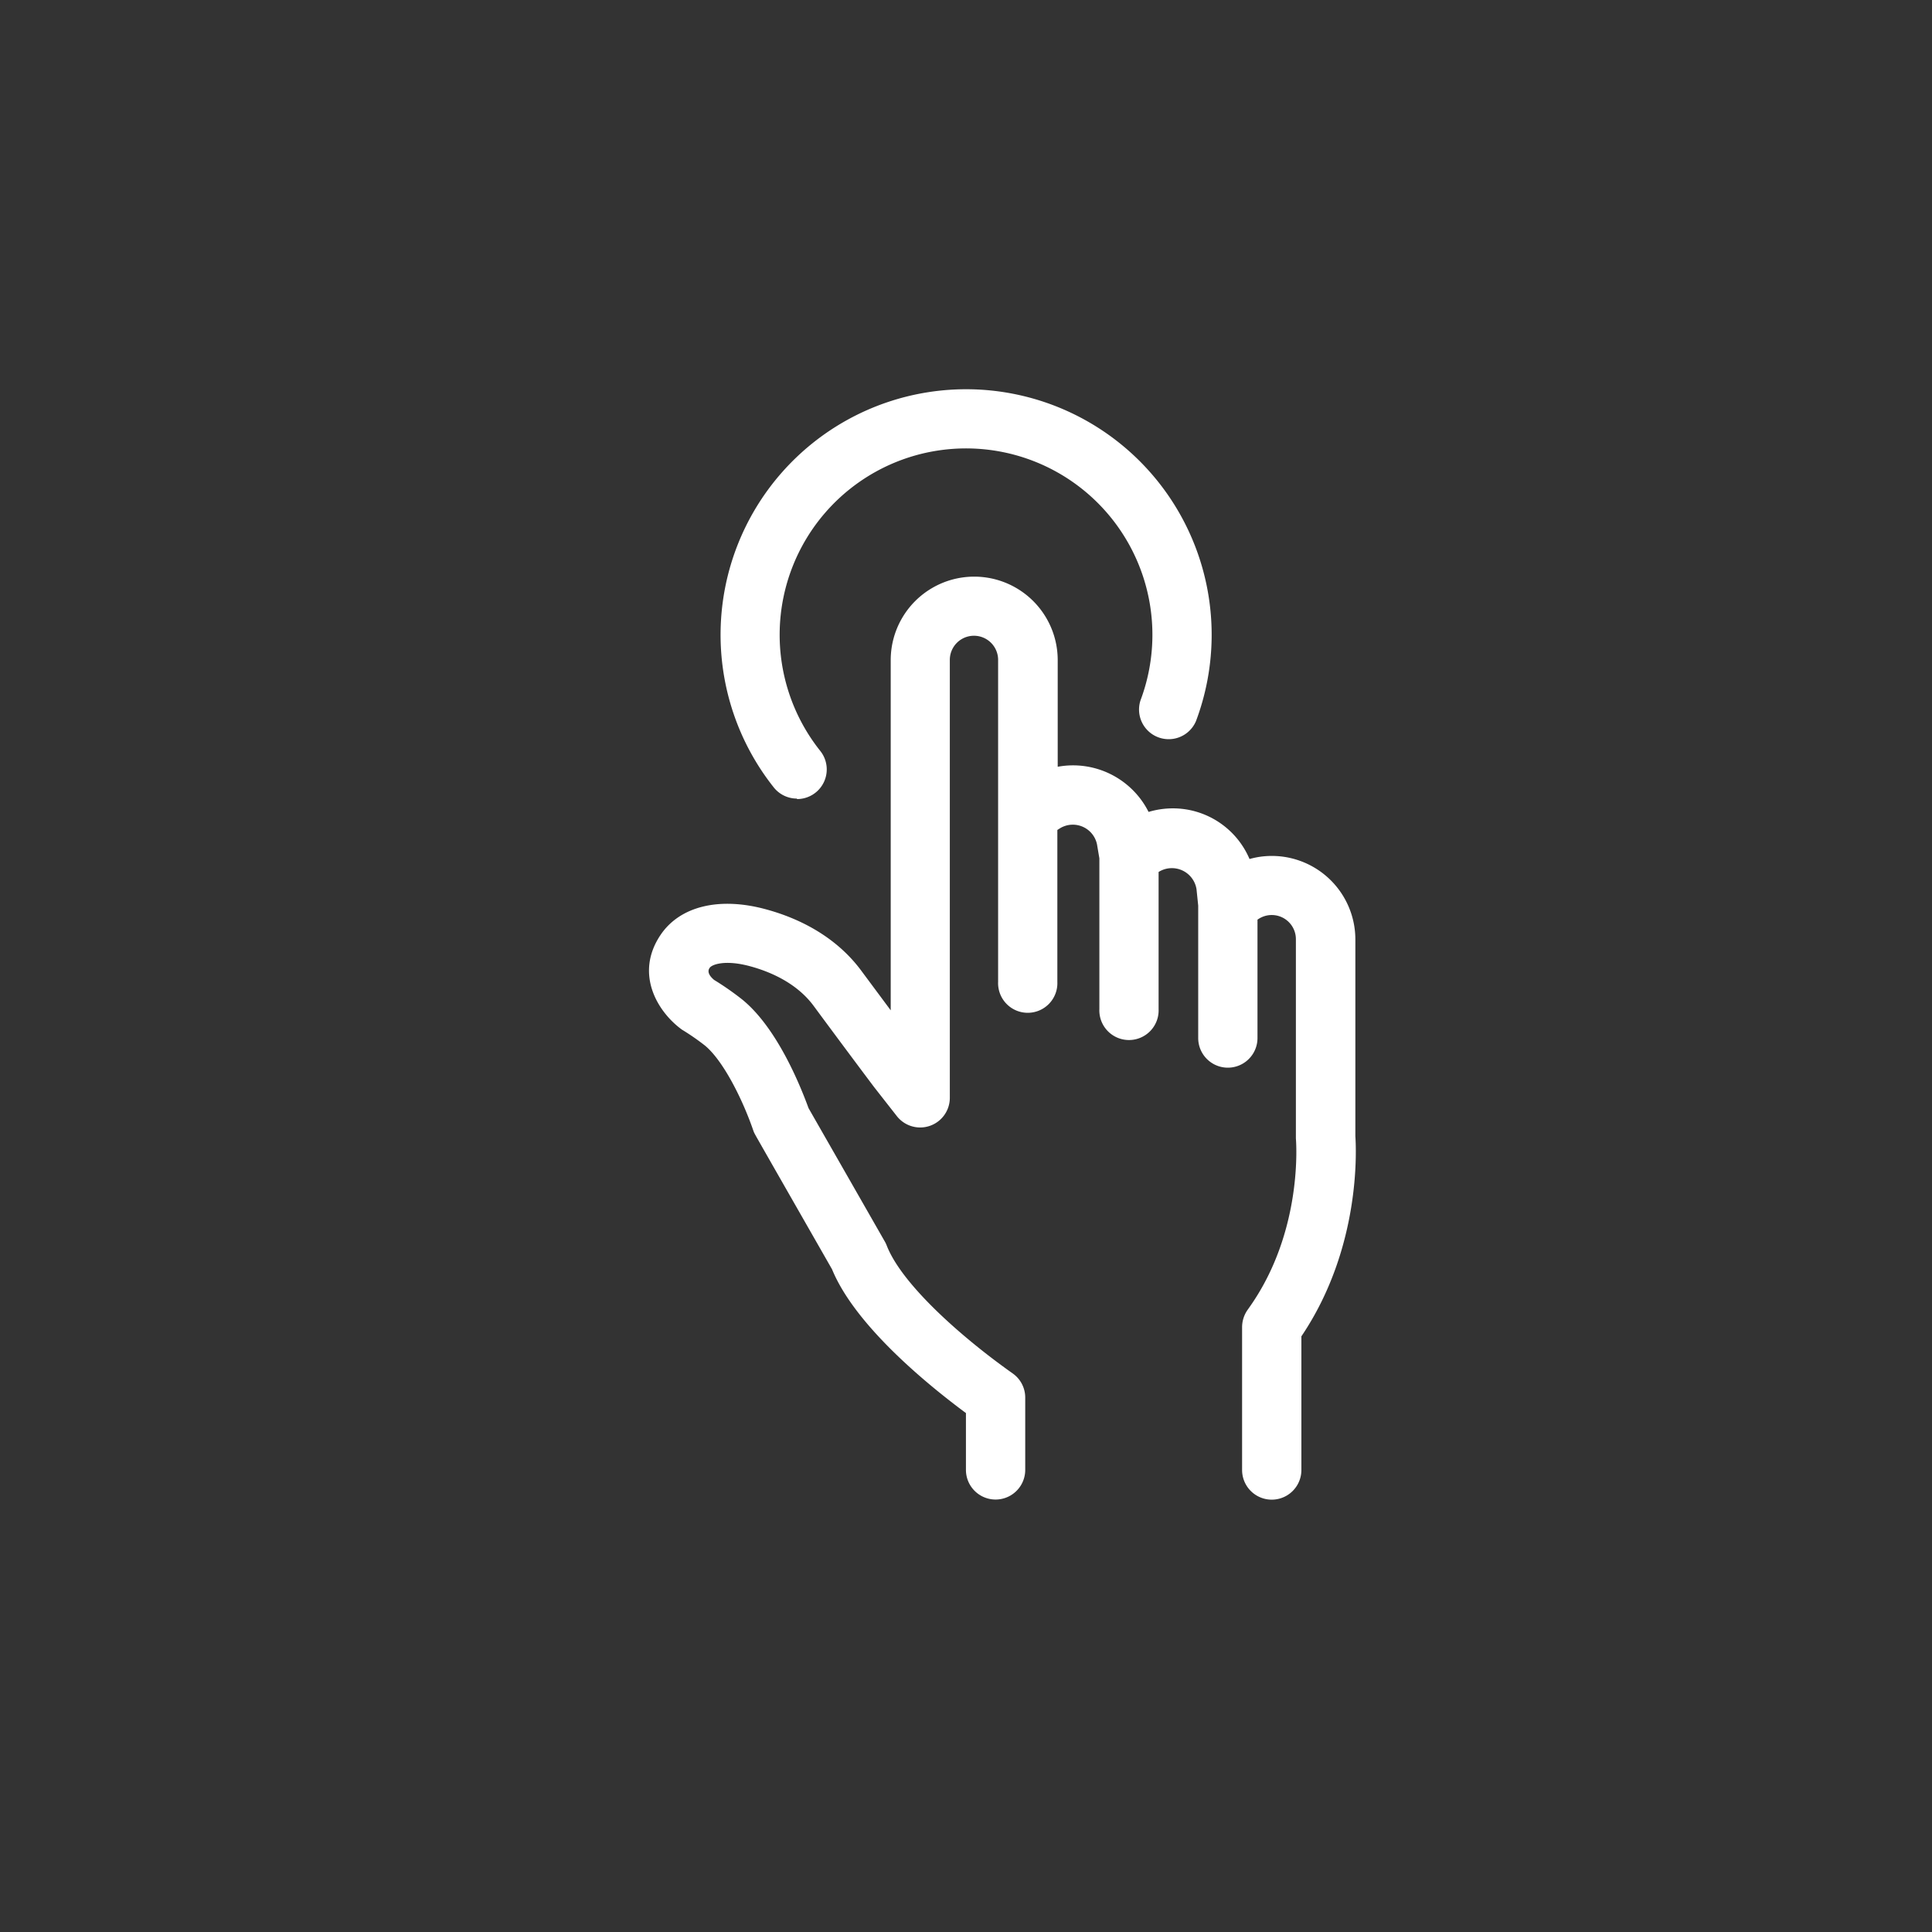 <svg id="katman_1" data-name="katman 1" xmlns="http://www.w3.org/2000/svg" viewBox="0 0 320 320"><rect x="0" y="0" width="320" height="320" fill="#333333" stroke="none"/><defs><style>.cls-1{fill:#fff;}</style></defs><path class="cls-1" d="M215.55,221.34v22.14a4.91,4.91,0,0,1-9.82,0V219.8a5,5,0,0,1,.9-2.83l.33-.47c8.88-12.57,7.73-27.32,7.68-27.94l0-33a4,4,0,0,0-6.16-3.37l-.2.13v19.61a4.91,4.91,0,0,1-9.82,0V150l-.28-2.72a4.13,4.13,0,0,0-6.17-2.92l-.11.07v22.7a4.91,4.91,0,1,1-9.81,0V142.17l-.39-2.31a4.09,4.09,0,0,0-6.1-2.69l-.47.3v25.15a4.91,4.91,0,1,1-9.81,0V135.14c0-.12,0-.23,0-.34l0-25.5a4,4,0,0,0-8,0v72.57a4.91,4.91,0,0,1-8.77,3l-3.76-4.8c-2.38-3.16-6.82-9.12-10-13.43-2.83-3.85-7.28-5.71-10.52-6.59-4.13-1.13-6.35-.31-6.72.25-.15.21-.6.88.72,2a47.26,47.26,0,0,1,4.65,3.24c5.87,4.75,9.73,14.54,11,18,.61,1.08,3.31,5.78,12.63,22.09a4.56,4.56,0,0,1,.32.67c2.44,6.3,12,14.83,20.2,20.71l.74.53a4.88,4.88,0,0,1,2,4v11.92a4.91,4.91,0,1,1-9.82,0v-9.41c-6.27-4.65-18.34-14.46-22.18-23.82-12.25-21.43-12.62-22.08-12.8-22.43a3.61,3.61,0,0,1-.27-.64c-1.8-5.2-5-11.55-8-14a38.81,38.81,0,0,0-3.79-2.62c-4-2.9-7.91-9.23-3.52-15.72,3.22-4.74,9.73-6.31,17.43-4.21,6.82,1.85,12.29,5.39,15.84,10.23l4.83,6.5v-58a13.83,13.83,0,0,1,27.66,0V127a14,14,0,0,1,15.05,7.48,14,14,0,0,1,4-.59,13.78,13.78,0,0,1,12.72,8.39,13.56,13.56,0,0,1,3.71-.51,13.84,13.84,0,0,1,13.82,13.82v32.59C224.58,189.62,225.67,206.34,215.55,221.34Z"/><path class="cls-1" d="M132,132.27a4.89,4.89,0,0,1-3.84-1.85,40.67,40.67,0,1,1,69.94-11,4.91,4.91,0,0,1-9.19-3.44,30.87,30.87,0,1,0-53.07,8.37,4.91,4.91,0,0,1-3.84,8Z"/></svg>